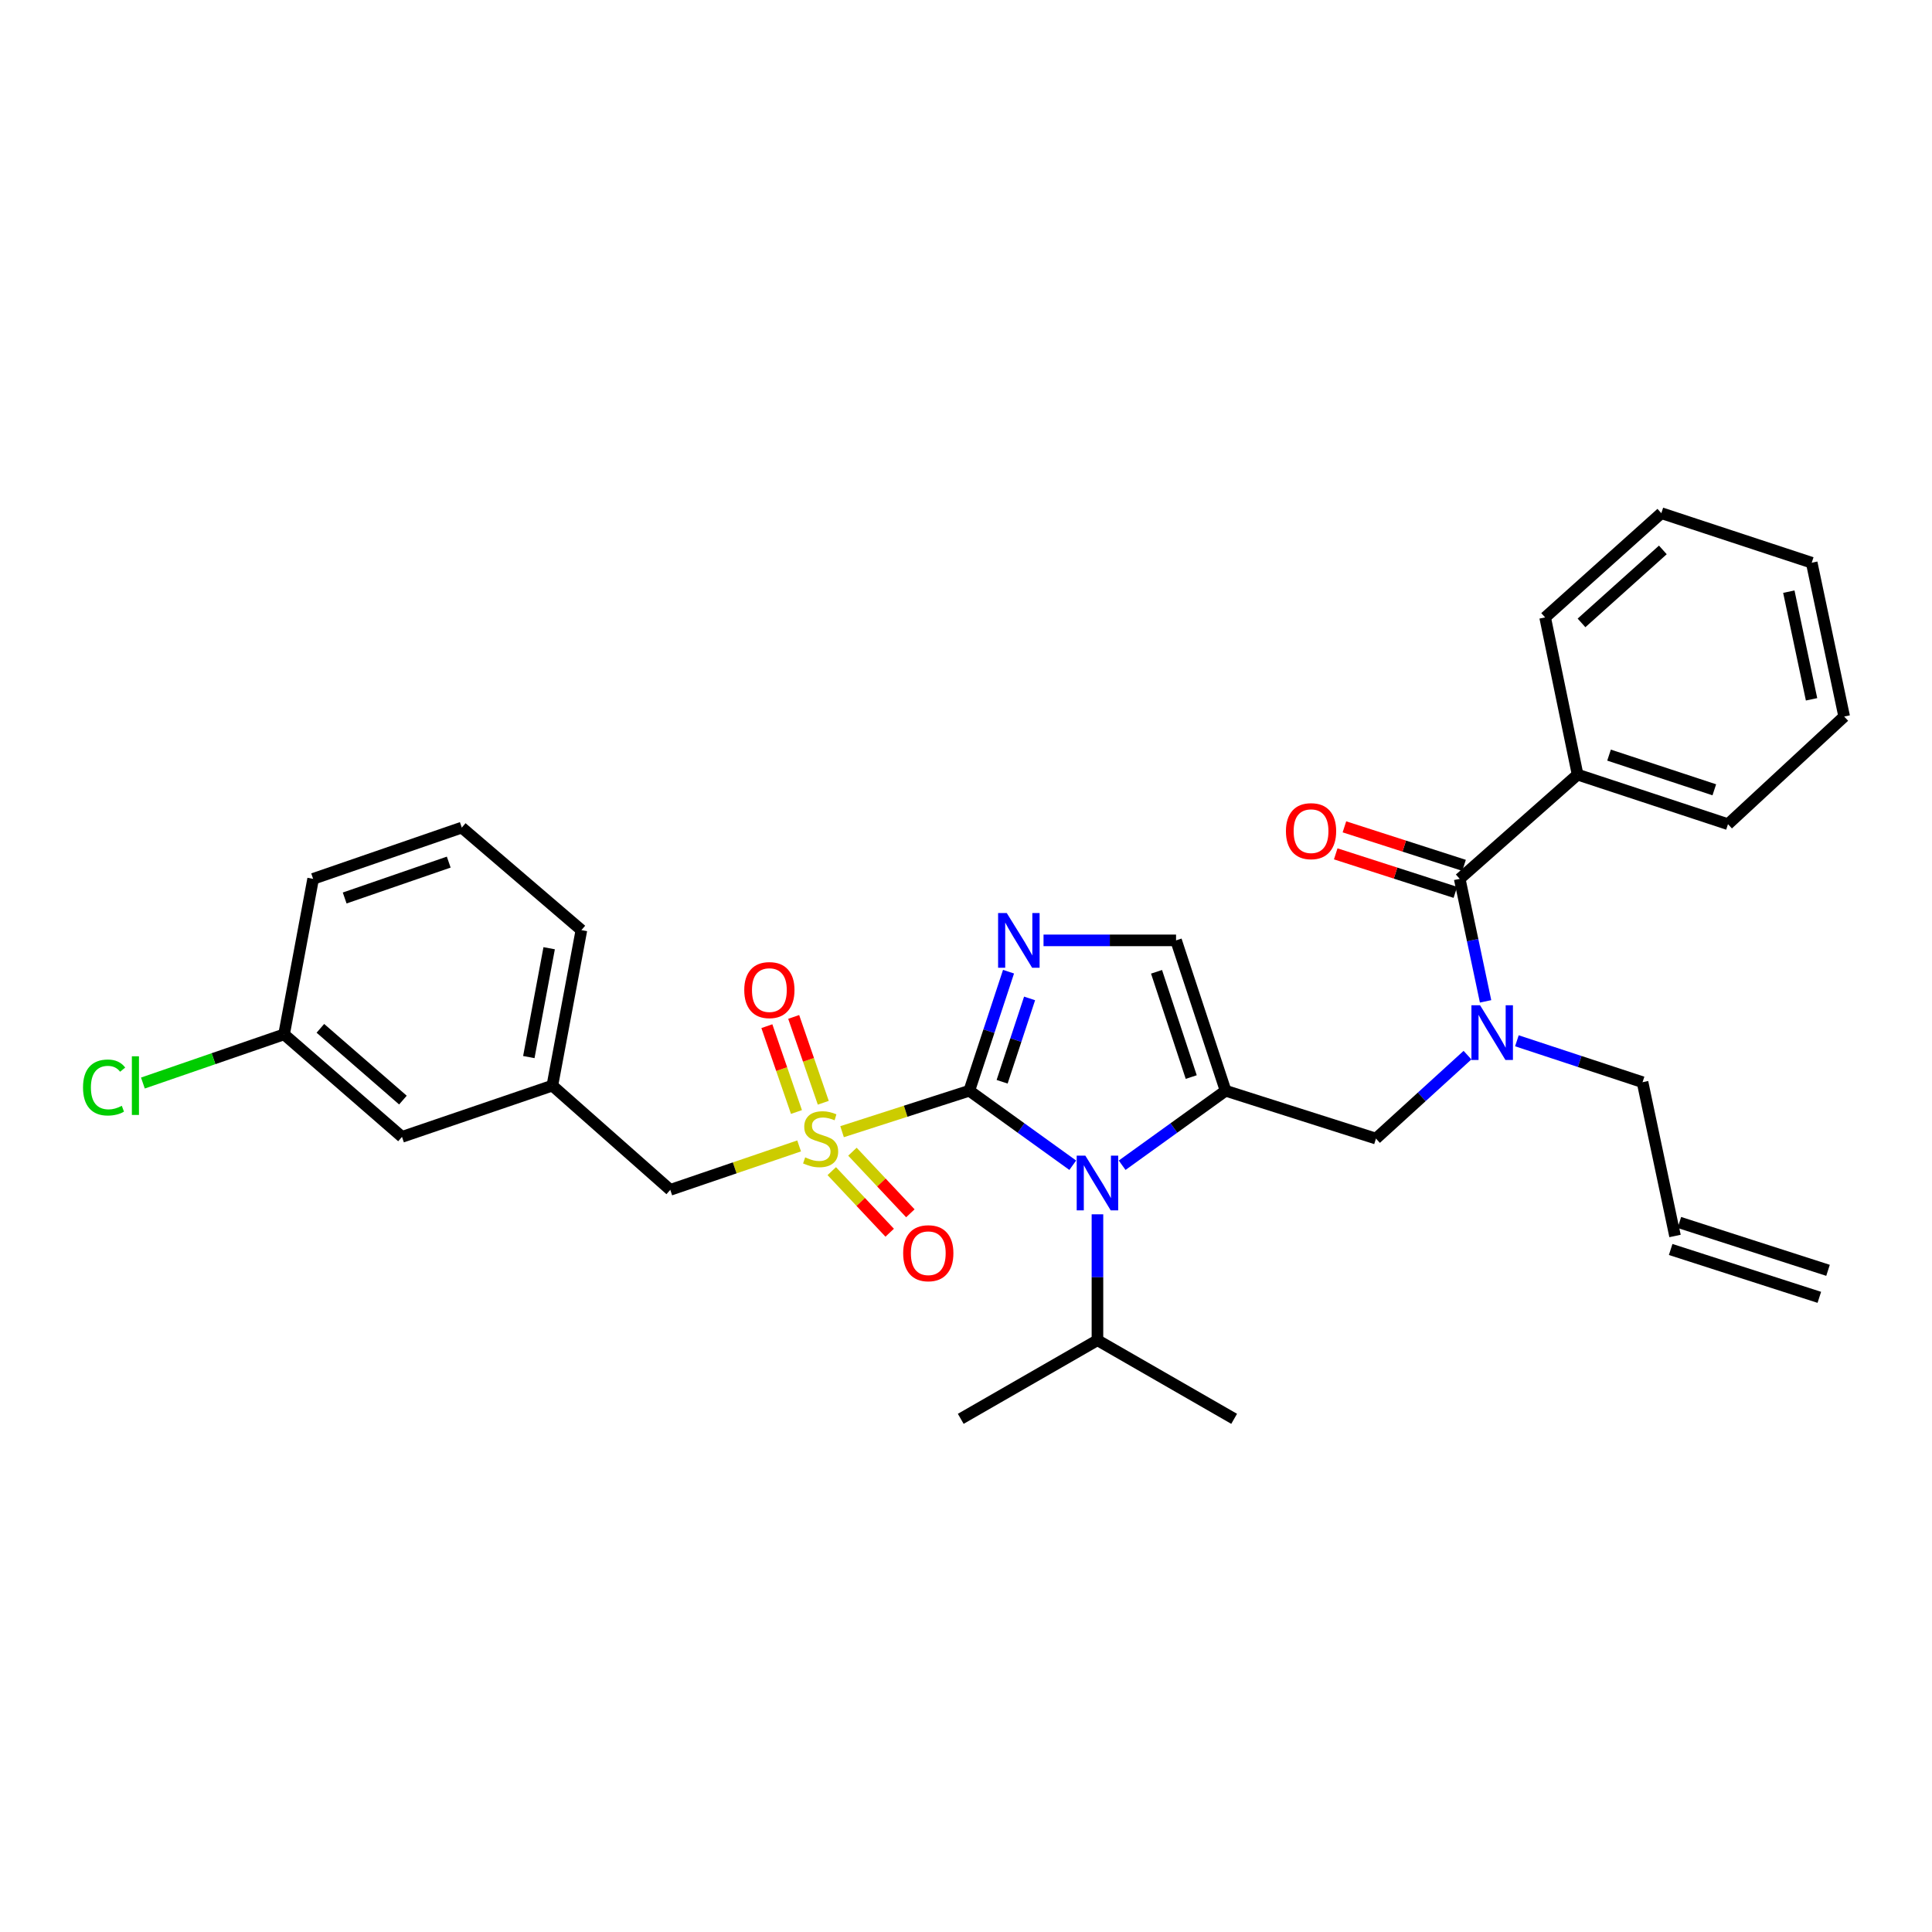 <?xml version='1.0' encoding='iso-8859-1'?>
<svg version='1.1' baseProfile='full'
              xmlns='http://www.w3.org/2000/svg'
                      xmlns:rdkit='http://www.rdkit.org/xml'
                      xmlns:xlink='http://www.w3.org/1999/xlink'
                  xml:space='preserve'
width='1000px' height='1000px' viewBox='0 0 1000 1000'>
<!-- END OF HEADER -->
<rect style='opacity:1.0;fill:#FFFFFF;stroke:none' width='1000' height='1000' x='0' y='0'> </rect>
<path class='bond-0' d='M 759.575,546.139 L 735.888,567.735' style='fill:none;fill-rule:evenodd;stroke:#0000FF;stroke-width:6px;stroke-linecap:butt;stroke-linejoin:miter;stroke-opacity:1' />
<path class='bond-0' d='M 735.888,567.735 L 712.2,589.331' style='fill:none;fill-rule:evenodd;stroke:#000000;stroke-width:6px;stroke-linecap:butt;stroke-linejoin:miter;stroke-opacity:1' />
<path class='bond-1' d='M 768.931,518.299 L 762.238,486.596' style='fill:none;fill-rule:evenodd;stroke:#0000FF;stroke-width:6px;stroke-linecap:butt;stroke-linejoin:miter;stroke-opacity:1' />
<path class='bond-1' d='M 762.238,486.596 L 755.545,454.894' style='fill:none;fill-rule:evenodd;stroke:#000000;stroke-width:6px;stroke-linecap:butt;stroke-linejoin:miter;stroke-opacity:1' />
<path class='bond-2' d='M 785.139,538.707 L 817.659,549.424' style='fill:none;fill-rule:evenodd;stroke:#0000FF;stroke-width:6px;stroke-linecap:butt;stroke-linejoin:miter;stroke-opacity:1' />
<path class='bond-2' d='M 817.659,549.424 L 850.179,560.142' style='fill:none;fill-rule:evenodd;stroke:#000000;stroke-width:6px;stroke-linecap:butt;stroke-linejoin:miter;stroke-opacity:1' />
<path class='bond-3' d='M 816.567,400.944 L 894.404,426.593' style='fill:none;fill-rule:evenodd;stroke:#000000;stroke-width:6px;stroke-linecap:butt;stroke-linejoin:miter;stroke-opacity:1' />
<path class='bond-3' d='M 832.839,390.845 L 887.324,408.799' style='fill:none;fill-rule:evenodd;stroke:#000000;stroke-width:6px;stroke-linecap:butt;stroke-linejoin:miter;stroke-opacity:1' />
<path class='bond-4' d='M 816.567,400.944 L 799.762,319.575' style='fill:none;fill-rule:evenodd;stroke:#000000;stroke-width:6px;stroke-linecap:butt;stroke-linejoin:miter;stroke-opacity:1' />
<path class='bond-5' d='M 816.567,400.944 L 755.545,454.894' style='fill:none;fill-rule:evenodd;stroke:#000000;stroke-width:6px;stroke-linecap:butt;stroke-linejoin:miter;stroke-opacity:1' />
<path class='bond-6' d='M 757.794,447.905 L 726.831,437.938' style='fill:none;fill-rule:evenodd;stroke:#000000;stroke-width:6px;stroke-linecap:butt;stroke-linejoin:miter;stroke-opacity:1' />
<path class='bond-6' d='M 726.831,437.938 L 695.868,427.972' style='fill:none;fill-rule:evenodd;stroke:#FF0000;stroke-width:6px;stroke-linecap:butt;stroke-linejoin:miter;stroke-opacity:1' />
<path class='bond-6' d='M 753.295,461.883 L 722.332,451.916' style='fill:none;fill-rule:evenodd;stroke:#000000;stroke-width:6px;stroke-linecap:butt;stroke-linejoin:miter;stroke-opacity:1' />
<path class='bond-6' d='M 722.332,451.916 L 691.368,441.95' style='fill:none;fill-rule:evenodd;stroke:#FF0000;stroke-width:6px;stroke-linecap:butt;stroke-linejoin:miter;stroke-opacity:1' />
<path class='bond-7' d='M 894.404,426.593 L 954.545,370.873' style='fill:none;fill-rule:evenodd;stroke:#000000;stroke-width:6px;stroke-linecap:butt;stroke-linejoin:miter;stroke-opacity:1' />
<path class='bond-8' d='M 799.762,319.575 L 859.903,265.617' style='fill:none;fill-rule:evenodd;stroke:#000000;stroke-width:6px;stroke-linecap:butt;stroke-linejoin:miter;stroke-opacity:1' />
<path class='bond-8' d='M 818.589,322.412 L 860.688,284.641' style='fill:none;fill-rule:evenodd;stroke:#000000;stroke-width:6px;stroke-linecap:butt;stroke-linejoin:miter;stroke-opacity:1' />
<path class='bond-9' d='M 946.181,657.519 L 869.234,632.751' style='fill:none;fill-rule:evenodd;stroke:#000000;stroke-width:6px;stroke-linecap:butt;stroke-linejoin:miter;stroke-opacity:1' />
<path class='bond-9' d='M 941.682,671.498 L 864.735,646.73' style='fill:none;fill-rule:evenodd;stroke:#000000;stroke-width:6px;stroke-linecap:butt;stroke-linejoin:miter;stroke-opacity:1' />
<path class='bond-10' d='M 866.984,639.74 L 850.179,560.142' style='fill:none;fill-rule:evenodd;stroke:#000000;stroke-width:6px;stroke-linecap:butt;stroke-linejoin:miter;stroke-opacity:1' />
<path class='bond-11' d='M 435.858,585.758 L 468.782,575.161' style='fill:none;fill-rule:evenodd;stroke:#CCCC00;stroke-width:6px;stroke-linecap:butt;stroke-linejoin:miter;stroke-opacity:1' />
<path class='bond-11' d='M 468.782,575.161 L 501.705,564.563' style='fill:none;fill-rule:evenodd;stroke:#000000;stroke-width:6px;stroke-linecap:butt;stroke-linejoin:miter;stroke-opacity:1' />
<path class='bond-12' d='M 413.622,593.127 L 380.275,604.494' style='fill:none;fill-rule:evenodd;stroke:#CCCC00;stroke-width:6px;stroke-linecap:butt;stroke-linejoin:miter;stroke-opacity:1' />
<path class='bond-12' d='M 380.275,604.494 L 346.929,615.862' style='fill:none;fill-rule:evenodd;stroke:#000000;stroke-width:6px;stroke-linecap:butt;stroke-linejoin:miter;stroke-opacity:1' />
<path class='bond-13' d='M 426.129,570.783 L 418.47,548.571' style='fill:none;fill-rule:evenodd;stroke:#CCCC00;stroke-width:6px;stroke-linecap:butt;stroke-linejoin:miter;stroke-opacity:1' />
<path class='bond-13' d='M 418.47,548.571 L 410.812,526.358' style='fill:none;fill-rule:evenodd;stroke:#FF0000;stroke-width:6px;stroke-linecap:butt;stroke-linejoin:miter;stroke-opacity:1' />
<path class='bond-13' d='M 412.246,575.57 L 404.588,553.357' style='fill:none;fill-rule:evenodd;stroke:#CCCC00;stroke-width:6px;stroke-linecap:butt;stroke-linejoin:miter;stroke-opacity:1' />
<path class='bond-13' d='M 404.588,553.357 L 396.929,531.145' style='fill:none;fill-rule:evenodd;stroke:#FF0000;stroke-width:6px;stroke-linecap:butt;stroke-linejoin:miter;stroke-opacity:1' />
<path class='bond-14' d='M 430.522,606.179 L 445.511,622.119' style='fill:none;fill-rule:evenodd;stroke:#CCCC00;stroke-width:6px;stroke-linecap:butt;stroke-linejoin:miter;stroke-opacity:1' />
<path class='bond-14' d='M 445.511,622.119 L 460.501,638.058' style='fill:none;fill-rule:evenodd;stroke:#FF0000;stroke-width:6px;stroke-linecap:butt;stroke-linejoin:miter;stroke-opacity:1' />
<path class='bond-14' d='M 441.22,596.119 L 456.209,612.059' style='fill:none;fill-rule:evenodd;stroke:#CCCC00;stroke-width:6px;stroke-linecap:butt;stroke-linejoin:miter;stroke-opacity:1' />
<path class='bond-14' d='M 456.209,612.059 L 471.198,627.999' style='fill:none;fill-rule:evenodd;stroke:#FF0000;stroke-width:6px;stroke-linecap:butt;stroke-linejoin:miter;stroke-opacity:1' />
<path class='bond-15' d='M 346.929,615.862 L 285.898,561.912' style='fill:none;fill-rule:evenodd;stroke:#000000;stroke-width:6px;stroke-linecap:butt;stroke-linejoin:miter;stroke-opacity:1' />
<path class='bond-16' d='M 208.07,588.442 L 147.039,535.382' style='fill:none;fill-rule:evenodd;stroke:#000000;stroke-width:6px;stroke-linecap:butt;stroke-linejoin:miter;stroke-opacity:1' />
<path class='bond-16' d='M 208.55,569.401 L 165.828,532.259' style='fill:none;fill-rule:evenodd;stroke:#000000;stroke-width:6px;stroke-linecap:butt;stroke-linejoin:miter;stroke-opacity:1' />
<path class='bond-17' d='M 208.07,588.442 L 285.898,561.912' style='fill:none;fill-rule:evenodd;stroke:#000000;stroke-width:6px;stroke-linecap:butt;stroke-linejoin:miter;stroke-opacity:1' />
<path class='bond-18' d='M 147.039,535.382 L 110.503,547.979' style='fill:none;fill-rule:evenodd;stroke:#000000;stroke-width:6px;stroke-linecap:butt;stroke-linejoin:miter;stroke-opacity:1' />
<path class='bond-18' d='M 110.503,547.979 L 73.966,560.576' style='fill:none;fill-rule:evenodd;stroke:#00CC00;stroke-width:6px;stroke-linecap:butt;stroke-linejoin:miter;stroke-opacity:1' />
<path class='bond-19' d='M 147.039,535.382 L 162.074,454.894' style='fill:none;fill-rule:evenodd;stroke:#000000;stroke-width:6px;stroke-linecap:butt;stroke-linejoin:miter;stroke-opacity:1' />
<path class='bond-20' d='M 580.822,603.124 L 607.597,583.844' style='fill:none;fill-rule:evenodd;stroke:#0000FF;stroke-width:6px;stroke-linecap:butt;stroke-linejoin:miter;stroke-opacity:1' />
<path class='bond-20' d='M 607.597,583.844 L 634.372,564.563' style='fill:none;fill-rule:evenodd;stroke:#000000;stroke-width:6px;stroke-linecap:butt;stroke-linejoin:miter;stroke-opacity:1' />
<path class='bond-21' d='M 555.255,603.124 L 528.48,583.844' style='fill:none;fill-rule:evenodd;stroke:#0000FF;stroke-width:6px;stroke-linecap:butt;stroke-linejoin:miter;stroke-opacity:1' />
<path class='bond-21' d='M 528.48,583.844 L 501.705,564.563' style='fill:none;fill-rule:evenodd;stroke:#000000;stroke-width:6px;stroke-linecap:butt;stroke-linejoin:miter;stroke-opacity:1' />
<path class='bond-22' d='M 568.038,628.523 L 568.038,661.111' style='fill:none;fill-rule:evenodd;stroke:#0000FF;stroke-width:6px;stroke-linecap:butt;stroke-linejoin:miter;stroke-opacity:1' />
<path class='bond-22' d='M 568.038,661.111 L 568.038,693.698' style='fill:none;fill-rule:evenodd;stroke:#000000;stroke-width:6px;stroke-linecap:butt;stroke-linejoin:miter;stroke-opacity:1' />
<path class='bond-23' d='M 634.372,564.563 L 608.723,486.735' style='fill:none;fill-rule:evenodd;stroke:#000000;stroke-width:6px;stroke-linecap:butt;stroke-linejoin:miter;stroke-opacity:1' />
<path class='bond-23' d='M 616.578,557.485 L 598.624,503.005' style='fill:none;fill-rule:evenodd;stroke:#000000;stroke-width:6px;stroke-linecap:butt;stroke-linejoin:miter;stroke-opacity:1' />
<path class='bond-24' d='M 634.372,564.563 L 712.2,589.331' style='fill:none;fill-rule:evenodd;stroke:#000000;stroke-width:6px;stroke-linecap:butt;stroke-linejoin:miter;stroke-opacity:1' />
<path class='bond-25' d='M 608.723,486.735 L 574.425,486.735' style='fill:none;fill-rule:evenodd;stroke:#000000;stroke-width:6px;stroke-linecap:butt;stroke-linejoin:miter;stroke-opacity:1' />
<path class='bond-25' d='M 574.425,486.735 L 540.128,486.735' style='fill:none;fill-rule:evenodd;stroke:#0000FF;stroke-width:6px;stroke-linecap:butt;stroke-linejoin:miter;stroke-opacity:1' />
<path class='bond-26' d='M 522.012,502.944 L 511.858,533.753' style='fill:none;fill-rule:evenodd;stroke:#0000FF;stroke-width:6px;stroke-linecap:butt;stroke-linejoin:miter;stroke-opacity:1' />
<path class='bond-26' d='M 511.858,533.753 L 501.705,564.563' style='fill:none;fill-rule:evenodd;stroke:#000000;stroke-width:6px;stroke-linecap:butt;stroke-linejoin:miter;stroke-opacity:1' />
<path class='bond-26' d='M 532.913,516.783 L 525.805,538.35' style='fill:none;fill-rule:evenodd;stroke:#0000FF;stroke-width:6px;stroke-linecap:butt;stroke-linejoin:miter;stroke-opacity:1' />
<path class='bond-26' d='M 525.805,538.35 L 518.698,559.917' style='fill:none;fill-rule:evenodd;stroke:#000000;stroke-width:6px;stroke-linecap:butt;stroke-linejoin:miter;stroke-opacity:1' />
<path class='bond-27' d='M 568.038,693.698 L 638.794,734.383' style='fill:none;fill-rule:evenodd;stroke:#000000;stroke-width:6px;stroke-linecap:butt;stroke-linejoin:miter;stroke-opacity:1' />
<path class='bond-28' d='M 568.038,693.698 L 497.283,734.383' style='fill:none;fill-rule:evenodd;stroke:#000000;stroke-width:6px;stroke-linecap:butt;stroke-linejoin:miter;stroke-opacity:1' />
<path class='bond-29' d='M 285.898,561.912 L 300.934,481.424' style='fill:none;fill-rule:evenodd;stroke:#000000;stroke-width:6px;stroke-linecap:butt;stroke-linejoin:miter;stroke-opacity:1' />
<path class='bond-29' d='M 273.718,547.142 L 284.243,490.801' style='fill:none;fill-rule:evenodd;stroke:#000000;stroke-width:6px;stroke-linecap:butt;stroke-linejoin:miter;stroke-opacity:1' />
<path class='bond-30' d='M 239.022,428.364 L 300.934,481.424' style='fill:none;fill-rule:evenodd;stroke:#000000;stroke-width:6px;stroke-linecap:butt;stroke-linejoin:miter;stroke-opacity:1' />
<path class='bond-31' d='M 239.022,428.364 L 162.074,454.894' style='fill:none;fill-rule:evenodd;stroke:#000000;stroke-width:6px;stroke-linecap:butt;stroke-linejoin:miter;stroke-opacity:1' />
<path class='bond-31' d='M 232.266,446.226 L 178.403,464.797' style='fill:none;fill-rule:evenodd;stroke:#000000;stroke-width:6px;stroke-linecap:butt;stroke-linejoin:miter;stroke-opacity:1' />
<path class='bond-32' d='M 954.545,370.873 L 937.74,291.266' style='fill:none;fill-rule:evenodd;stroke:#000000;stroke-width:6px;stroke-linecap:butt;stroke-linejoin:miter;stroke-opacity:1' />
<path class='bond-32' d='M 937.657,361.966 L 925.893,306.241' style='fill:none;fill-rule:evenodd;stroke:#000000;stroke-width:6px;stroke-linecap:butt;stroke-linejoin:miter;stroke-opacity:1' />
<path class='bond-33' d='M 859.903,265.617 L 937.74,291.266' style='fill:none;fill-rule:evenodd;stroke:#000000;stroke-width:6px;stroke-linecap:butt;stroke-linejoin:miter;stroke-opacity:1' />
<path  class='atom-0' d='M 766.09 520.333
L 775.37 535.333
Q 776.29 536.813, 777.77 539.493
Q 779.25 542.173, 779.33 542.333
L 779.33 520.333
L 783.09 520.333
L 783.09 548.653
L 779.21 548.653
L 769.25 532.253
Q 768.09 530.333, 766.85 528.133
Q 765.65 525.933, 765.29 525.253
L 765.29 548.653
L 761.61 548.653
L 761.61 520.333
L 766.09 520.333
' fill='#0000FF'/>
<path  class='atom-3' d='M 665.597 430.206
Q 665.597 423.406, 668.957 419.606
Q 672.317 415.806, 678.597 415.806
Q 684.877 415.806, 688.237 419.606
Q 691.597 423.406, 691.597 430.206
Q 691.597 437.086, 688.197 441.006
Q 684.797 444.886, 678.597 444.886
Q 672.357 444.886, 668.957 441.006
Q 665.597 437.126, 665.597 430.206
M 678.597 441.686
Q 682.917 441.686, 685.237 438.806
Q 687.597 435.886, 687.597 430.206
Q 687.597 424.646, 685.237 421.846
Q 682.917 419.006, 678.597 419.006
Q 674.277 419.006, 671.917 421.806
Q 669.597 424.606, 669.597 430.206
Q 669.597 435.926, 671.917 438.806
Q 674.277 441.686, 678.597 441.686
' fill='#FF0000'/>
<path  class='atom-8' d='M 416.757 599.051
Q 417.077 599.171, 418.397 599.731
Q 419.717 600.291, 421.157 600.651
Q 422.637 600.971, 424.077 600.971
Q 426.757 600.971, 428.317 599.691
Q 429.877 598.371, 429.877 596.091
Q 429.877 594.531, 429.077 593.571
Q 428.317 592.611, 427.117 592.091
Q 425.917 591.571, 423.917 590.971
Q 421.397 590.211, 419.877 589.491
Q 418.397 588.771, 417.317 587.251
Q 416.277 585.731, 416.277 583.171
Q 416.277 579.611, 418.677 577.411
Q 421.117 575.211, 425.917 575.211
Q 429.197 575.211, 432.917 576.771
L 431.997 579.851
Q 428.597 578.451, 426.037 578.451
Q 423.277 578.451, 421.757 579.611
Q 420.237 580.731, 420.277 582.691
Q 420.277 584.211, 421.037 585.131
Q 421.837 586.051, 422.957 586.571
Q 424.117 587.091, 426.037 587.691
Q 428.597 588.491, 430.117 589.291
Q 431.637 590.091, 432.717 591.731
Q 433.837 593.331, 433.837 596.091
Q 433.837 600.011, 431.197 602.131
Q 428.597 604.211, 424.237 604.211
Q 421.717 604.211, 419.797 603.651
Q 417.917 603.131, 415.677 602.211
L 416.757 599.051
' fill='#CCCC00'/>
<path  class='atom-10' d='M 385.227 512.464
Q 385.227 505.664, 388.587 501.864
Q 391.947 498.064, 398.227 498.064
Q 404.507 498.064, 407.867 501.864
Q 411.227 505.664, 411.227 512.464
Q 411.227 519.344, 407.827 523.264
Q 404.427 527.144, 398.227 527.144
Q 391.987 527.144, 388.587 523.264
Q 385.227 519.384, 385.227 512.464
M 398.227 523.944
Q 402.547 523.944, 404.867 521.064
Q 407.227 518.144, 407.227 512.464
Q 407.227 506.904, 404.867 504.104
Q 402.547 501.264, 398.227 501.264
Q 393.907 501.264, 391.547 504.064
Q 389.227 506.864, 389.227 512.464
Q 389.227 518.184, 391.547 521.064
Q 393.907 523.944, 398.227 523.944
' fill='#FF0000'/>
<path  class='atom-11' d='M 467.477 648.664
Q 467.477 641.864, 470.837 638.064
Q 474.197 634.264, 480.477 634.264
Q 486.757 634.264, 490.117 638.064
Q 493.477 641.864, 493.477 648.664
Q 493.477 655.544, 490.077 659.464
Q 486.677 663.344, 480.477 663.344
Q 474.237 663.344, 470.837 659.464
Q 467.477 655.584, 467.477 648.664
M 480.477 660.144
Q 484.797 660.144, 487.117 657.264
Q 489.477 654.344, 489.477 648.664
Q 489.477 643.104, 487.117 640.304
Q 484.797 637.464, 480.477 637.464
Q 476.157 637.464, 473.797 640.264
Q 471.477 643.064, 471.477 648.664
Q 471.477 654.384, 473.797 657.264
Q 476.157 660.144, 480.477 660.144
' fill='#FF0000'/>
<path  class='atom-14' d='M 561.778 598.169
L 571.058 613.169
Q 571.978 614.649, 573.458 617.329
Q 574.938 620.009, 575.018 620.169
L 575.018 598.169
L 578.778 598.169
L 578.778 626.489
L 574.898 626.489
L 564.938 610.089
Q 563.778 608.169, 562.538 605.969
Q 561.338 603.769, 560.978 603.089
L 560.978 626.489
L 557.298 626.489
L 557.298 598.169
L 561.778 598.169
' fill='#0000FF'/>
<path  class='atom-17' d='M 521.094 472.575
L 530.374 487.575
Q 531.294 489.055, 532.774 491.735
Q 534.254 494.415, 534.334 494.575
L 534.334 472.575
L 538.094 472.575
L 538.094 500.895
L 534.214 500.895
L 524.254 484.495
Q 523.094 482.575, 521.854 480.375
Q 520.654 478.175, 520.294 477.495
L 520.294 500.895
L 516.614 500.895
L 516.614 472.575
L 521.094 472.575
' fill='#0000FF'/>
<path  class='atom-23' d='M 42.971 562.892
Q 42.971 555.852, 46.251 552.172
Q 49.571 548.452, 55.851 548.452
Q 61.691 548.452, 64.811 552.572
L 62.171 554.732
Q 59.891 551.732, 55.851 551.732
Q 51.571 551.732, 49.291 554.612
Q 47.051 557.452, 47.051 562.892
Q 47.051 568.492, 49.371 571.372
Q 51.731 574.252, 56.291 574.252
Q 59.411 574.252, 63.051 572.372
L 64.171 575.372
Q 62.691 576.332, 60.451 576.892
Q 58.211 577.452, 55.731 577.452
Q 49.571 577.452, 46.251 573.692
Q 42.971 569.932, 42.971 562.892
' fill='#00CC00'/>
<path  class='atom-23' d='M 68.251 546.732
L 71.931 546.732
L 71.931 577.092
L 68.251 577.092
L 68.251 546.732
' fill='#00CC00'/>
</svg>

